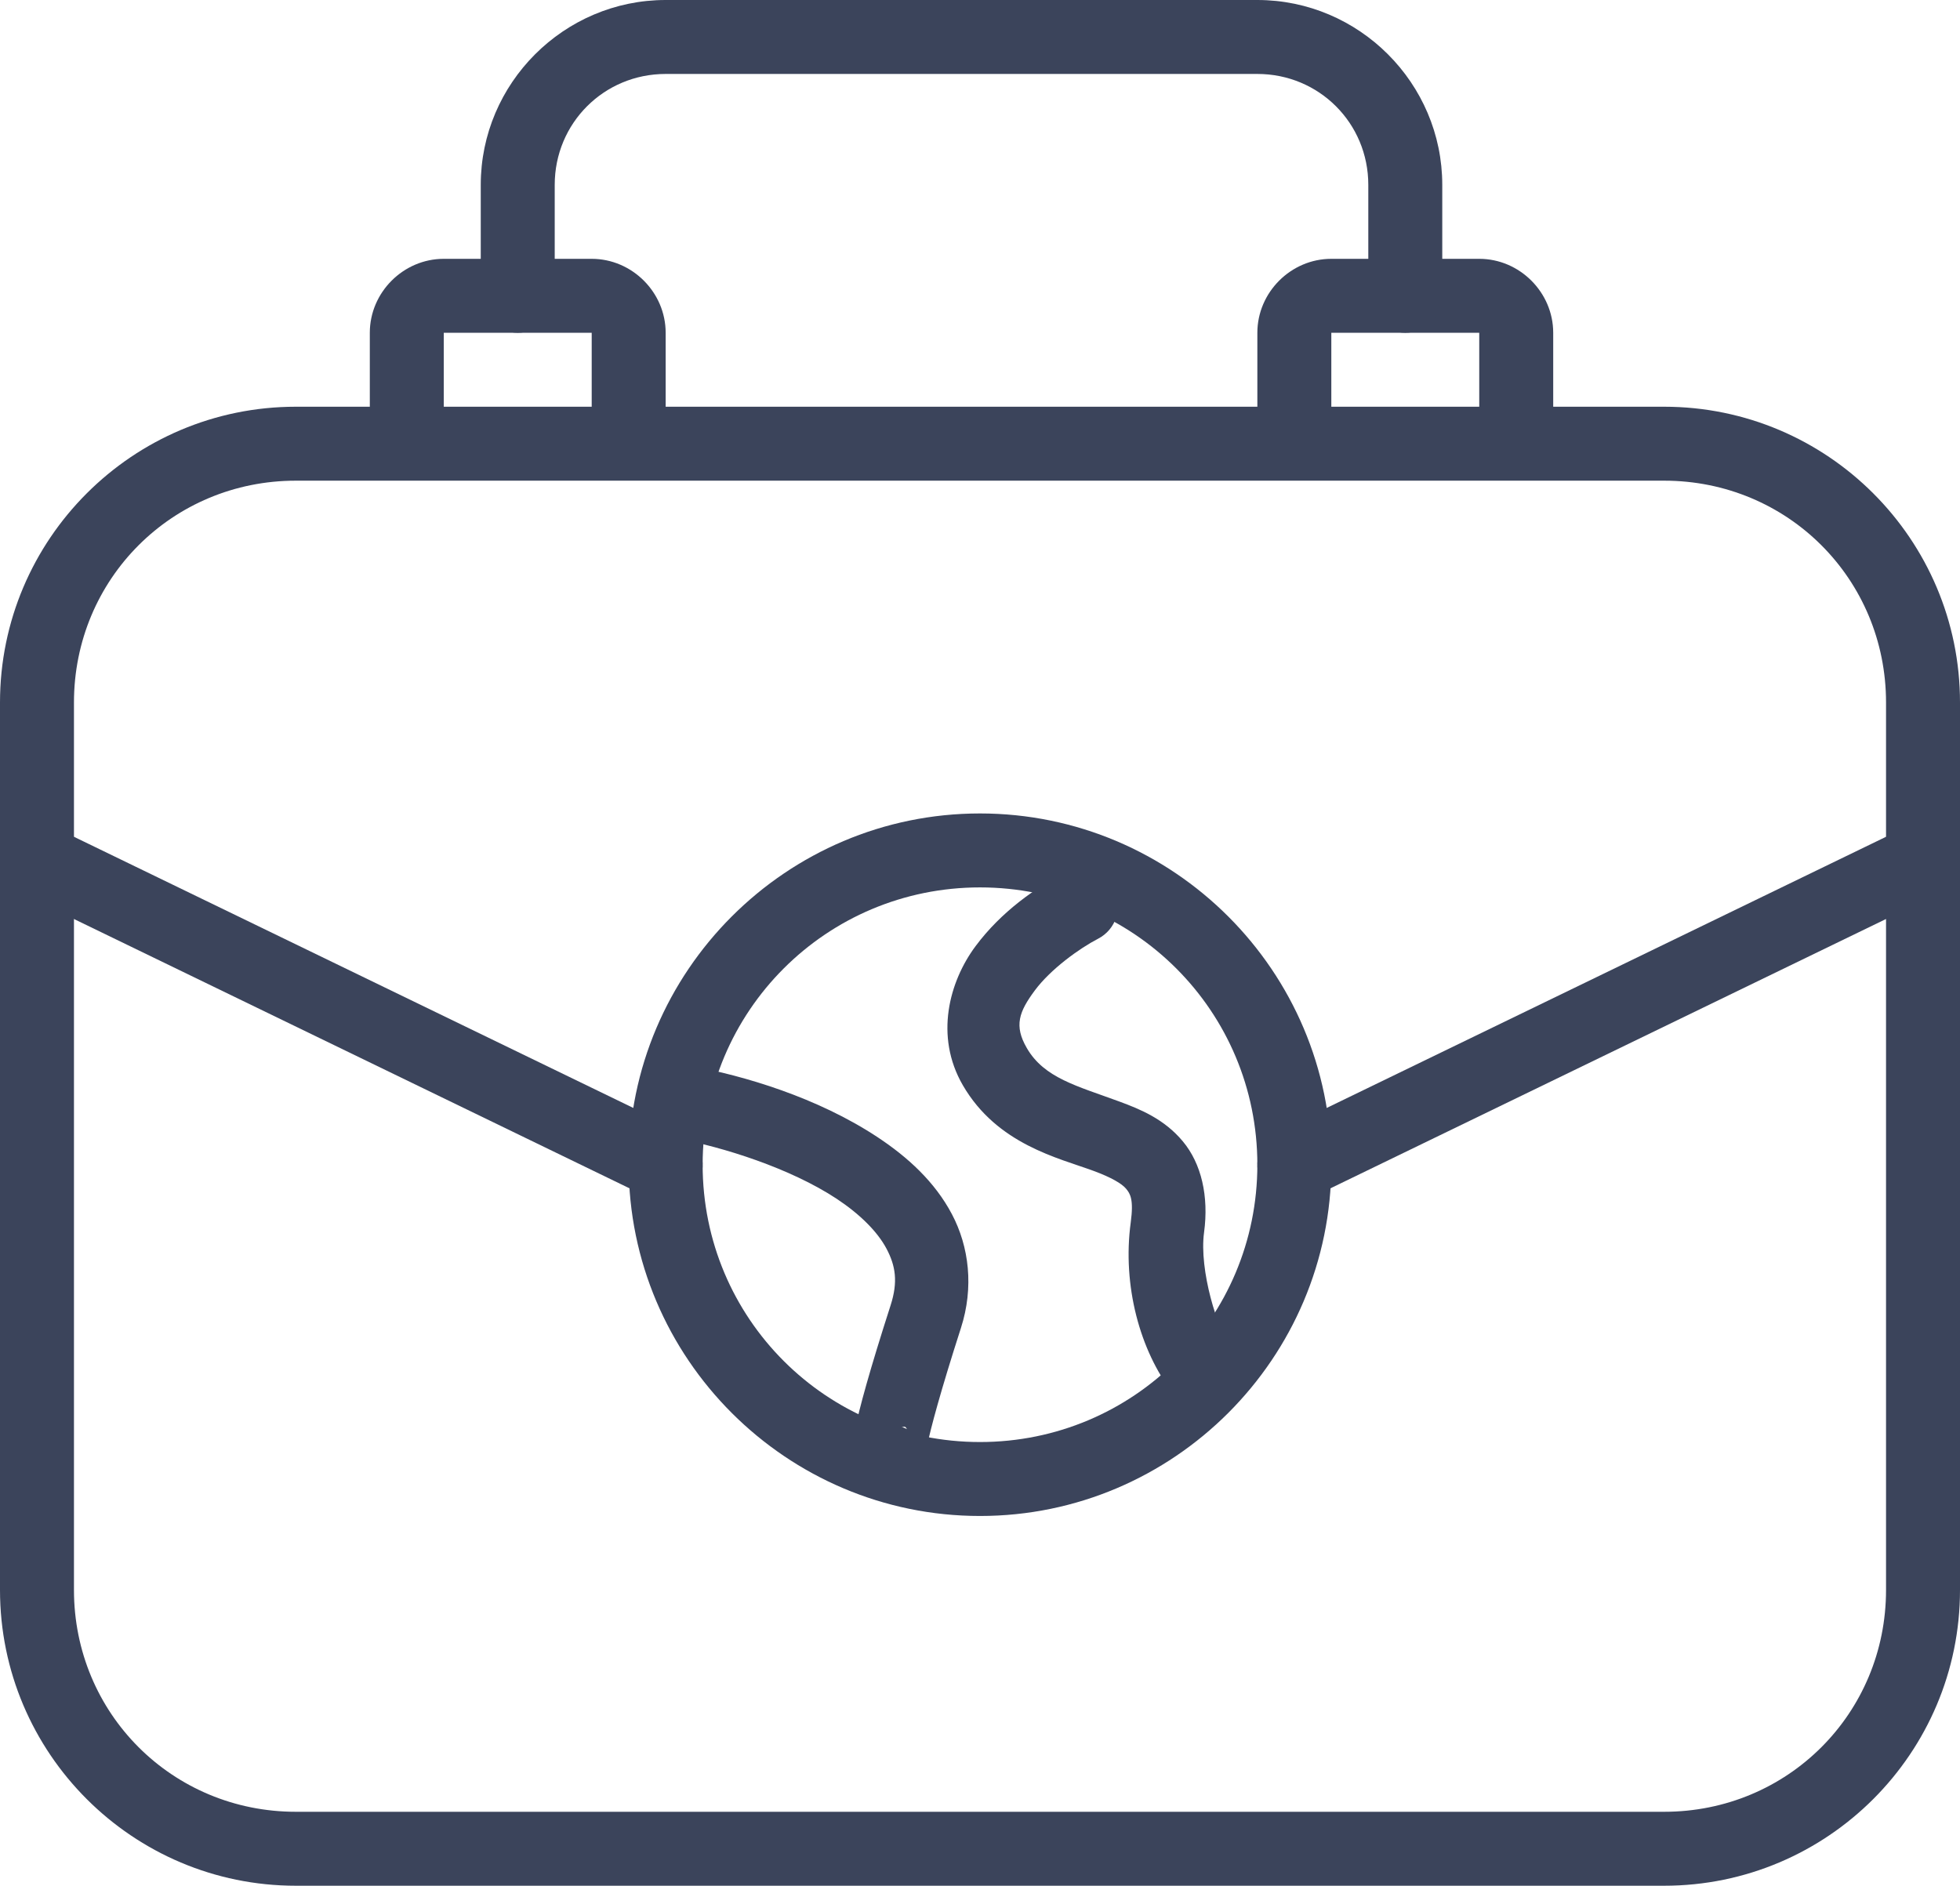 <svg width="53" height="51" viewBox="0 0 53 51" fill="none" xmlns="http://www.w3.org/2000/svg">
<path d="M29.537 23.546C29.412 23.506 29.28 23.491 29.149 23.503C29.018 23.514 28.89 23.55 28.773 23.611C28.033 23.994 27.084 24.641 26.377 25.593C25.67 26.545 25.266 28.021 26.035 29.349C26.965 30.953 28.624 31.317 29.574 31.668C30.049 31.843 30.336 32.012 30.449 32.148C30.563 32.284 30.66 32.44 30.576 33.06C30.344 34.771 30.829 36.533 31.709 37.671C31.871 37.881 32.11 38.018 32.373 38.052C32.636 38.085 32.901 38.013 33.111 37.851C33.321 37.689 33.458 37.45 33.492 37.187C33.525 36.924 33.453 36.659 33.291 36.449C32.926 35.977 32.42 34.351 32.559 33.33C32.691 32.352 32.486 31.468 31.984 30.867C31.482 30.265 30.838 30.001 30.268 29.791C29.126 29.37 28.236 29.157 27.766 28.345C27.415 27.741 27.554 27.364 27.982 26.787C28.411 26.209 29.189 25.649 29.693 25.388C29.929 25.266 30.106 25.056 30.186 24.803C30.267 24.55 30.243 24.276 30.121 24.041C30 23.805 29.79 23.627 29.537 23.546ZM18.68 28.83C18.55 28.806 18.418 28.808 18.289 28.836C18.161 28.863 18.039 28.916 17.931 28.991C17.823 29.065 17.73 29.161 17.659 29.271C17.588 29.382 17.539 29.505 17.516 29.634C17.468 29.895 17.527 30.164 17.677 30.382C17.828 30.6 18.06 30.749 18.32 30.796C19.532 31.018 21.368 31.591 22.627 32.423C23.256 32.84 23.729 33.312 23.973 33.773C24.216 34.233 24.288 34.666 24.082 35.304C23.517 37.06 23.238 38.08 23.109 38.707C23.045 39.02 22.999 39.188 23.027 39.515C23.035 39.597 23.043 39.694 23.104 39.845C23.164 39.996 23.303 40.253 23.625 40.404C23.947 40.555 24.315 40.487 24.496 40.402C24.677 40.317 24.756 40.233 24.818 40.169C24.941 40.041 25.028 39.882 25.069 39.709C25.11 39.536 25.105 39.355 25.053 39.185C25.058 39.133 25.052 39.186 25.068 39.107C25.166 38.631 25.43 37.639 25.984 35.917C26.339 34.816 26.204 33.714 25.74 32.837C25.277 31.96 24.544 31.293 23.73 30.755C22.104 29.68 20.112 29.091 18.68 28.83ZM23.648 38.591C23.681 38.576 23.767 38.604 23.812 38.591C23.656 38.619 23.508 38.683 23.381 38.779C23.423 38.735 23.484 38.668 23.648 38.591ZM24.379 38.591C24.416 38.603 24.439 38.575 24.475 38.591C24.511 38.608 24.5 38.633 24.531 38.652C24.482 38.628 24.431 38.607 24.379 38.591Z" fill="#3B445B"/>
<path d="M1.172 22.555C1.048 22.598 0.933 22.666 0.835 22.753C0.737 22.84 0.657 22.947 0.6 23.065C0.542 23.183 0.509 23.311 0.501 23.443C0.494 23.574 0.512 23.705 0.555 23.829C0.598 23.953 0.666 24.068 0.753 24.166C0.84 24.264 0.946 24.344 1.064 24.401L17.564 32.401C17.683 32.458 17.811 32.492 17.942 32.499C18.073 32.507 18.205 32.488 18.329 32.445C18.453 32.402 18.567 32.335 18.665 32.248C18.763 32.16 18.843 32.054 18.9 31.936C18.958 31.818 18.991 31.689 18.999 31.558C19.006 31.427 18.988 31.296 18.945 31.172C18.902 31.048 18.834 30.933 18.747 30.835C18.66 30.737 18.554 30.657 18.436 30.6L1.936 22.6C1.697 22.485 1.422 22.468 1.172 22.555Z" fill="#3B445B"/>
<path d="M51.064 22.6L34.564 30.6C34.446 30.657 34.34 30.737 34.253 30.835C34.166 30.933 34.098 31.047 34.055 31.172C34.012 31.296 33.994 31.427 34.001 31.558C34.009 31.689 34.042 31.818 34.1 31.936C34.157 32.054 34.237 32.16 34.335 32.247C34.433 32.335 34.547 32.402 34.671 32.445C34.795 32.488 34.927 32.507 35.058 32.499C35.189 32.491 35.317 32.458 35.435 32.401L51.935 24.401C52.054 24.343 52.16 24.264 52.247 24.166C52.334 24.067 52.402 23.953 52.445 23.829C52.488 23.705 52.506 23.574 52.499 23.442C52.491 23.311 52.458 23.183 52.4 23.065C52.343 22.947 52.263 22.841 52.165 22.753C52.067 22.666 51.953 22.599 51.829 22.555C51.705 22.512 51.573 22.494 51.442 22.502C51.311 22.509 51.183 22.543 51.064 22.6Z" fill="#3B445B"/>
<path d="M8 11C3.585 11 0 14.585 0 19V43C0 47.415 3.585 51 8 51H45C49.415 51 53 47.415 53 43V19C53 14.585 49.415 11 45 11H8ZM8 13H45C48.341 13 51 15.659 51 19V43C51 46.341 48.341 49 45 49H8C4.659 49 2 46.341 2 43V19C2 15.659 4.659 13 8 13Z" fill="#3B445B"/>
<path d="M26.5 22C21.265 22 17 26.265 17 31.5C17 36.735 21.265 41 26.5 41C31.735 41 36 36.735 36 31.5C36 26.265 31.735 22 26.5 22ZM26.5 24C30.654 24 34 27.346 34 31.5C34 35.654 30.654 39 26.5 39C22.346 39 19 35.654 19 31.5C19 27.346 22.346 24 26.5 24Z" fill="#3B445B"/>
<path d="M12 7C10.907 7 10 7.907 10 9V11.5C10 11.765 10.105 12.02 10.293 12.207C10.48 12.395 10.735 12.5 11 12.5C11.265 12.5 11.52 12.395 11.707 12.207C11.895 12.02 12 11.765 12 11.5V9H16V11.5C16 11.765 16.105 12.02 16.293 12.207C16.48 12.395 16.735 12.5 17 12.5C17.265 12.5 17.52 12.395 17.707 12.207C17.895 12.02 18 11.765 18 11.5V9C18 7.907 17.093 7 16 7H12Z" fill="#3B445B"/>
<path d="M36 7C34.907 7 34 7.907 34 9V11C34 11.265 34.105 11.52 34.293 11.707C34.48 11.895 34.735 12 35 12C35.265 12 35.52 11.895 35.707 11.707C35.895 11.52 36 11.265 36 11V9H40V11C40 11.265 40.105 11.52 40.293 11.707C40.48 11.895 40.735 12 41 12C41.265 12 41.52 11.895 41.707 11.707C41.895 11.52 42 11.265 42 11V9C42 7.907 41.093 7 40 7H36Z" fill="#3B445B"/>
<path d="M18 0C15.25 0 13 2.25 13 5V8C13 8.265 13.105 8.52 13.293 8.707C13.48 8.895 13.735 9 14 9C14.265 9 14.52 8.895 14.707 8.707C14.895 8.52 15 8.265 15 8V5C15 3.331 16.331 2 18 2H34C35.669 2 37 3.331 37 5V8C37 8.265 37.105 8.52 37.293 8.707C37.48 8.895 37.735 9 38 9C38.265 9 38.52 8.895 38.707 8.707C38.895 8.52 39 8.265 39 8V5C39 2.25 36.75 0 34 0H18Z" fill="#3B445B"/>
</svg>
